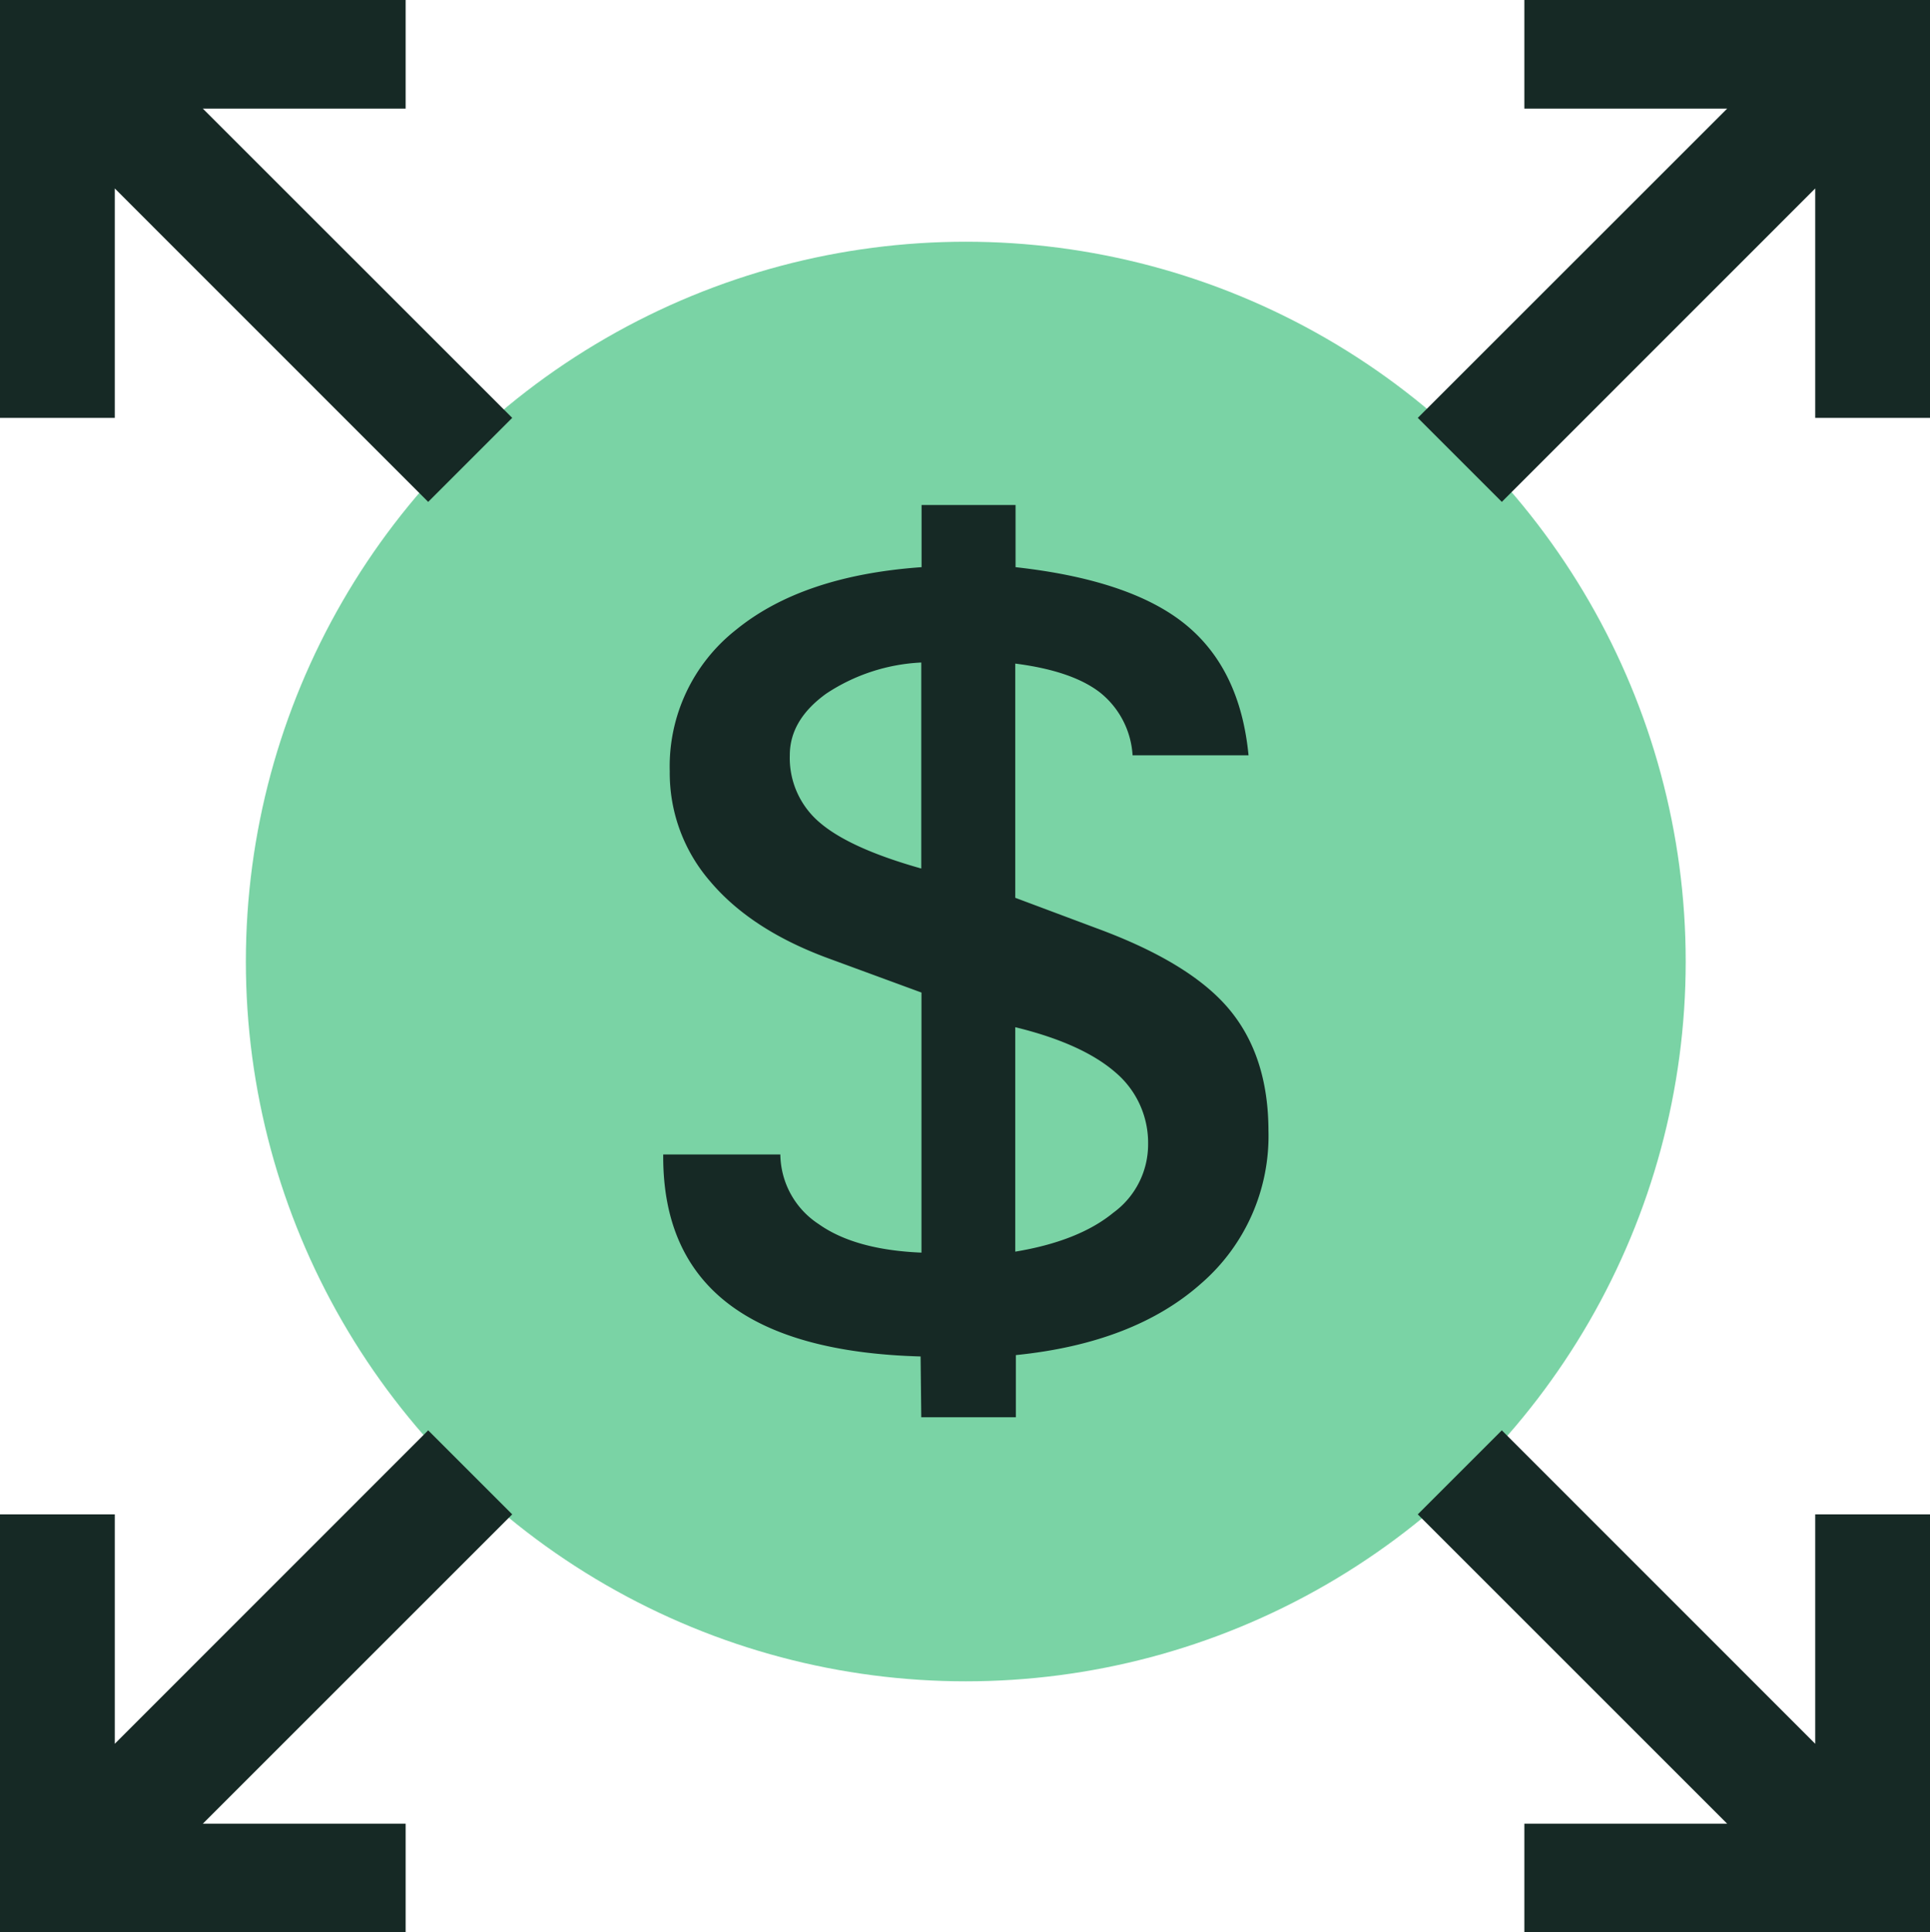 <svg xmlns="http://www.w3.org/2000/svg" id="Layer_1" data-name="Layer 1" width="197.74" height="198" viewBox="0 0 197.74 198"><defs><style>.cls-1{fill:#7ad3a5;}.cls-2{fill:#162925;}</style></defs><circle class="cls-1" cx="98.95" cy="98.53" r="73.76"></circle><polygon class="cls-2" points="0 0 41.56 0 41.56 11.13 20.78 11.13 52.48 42.82 43.87 51.43 11.76 19.31 11.76 42.82 0 42.82 0 0"></polygon><polygon class="cls-2" points="0 198 41.56 198 41.56 186.88 20.78 186.88 52.48 155.18 43.87 146.57 11.76 178.69 11.76 155.18 0 155.18 0 198"></polygon><polygon class="cls-2" points="197.74 0 156.18 0 156.18 11.13 176.96 11.13 145.26 42.82 153.87 51.43 185.98 19.31 185.98 42.82 197.74 42.82 197.74 0"></polygon><polygon class="cls-2" points="197.74 198 156.18 198 156.18 186.88 176.96 186.88 145.26 155.18 153.87 146.57 185.98 178.69 185.98 155.18 197.74 155.18 197.74 198"></polygon><path class="cls-2" d="M69.08,119.3h12A8.64,8.64,0,0,0,85,126.43q3.73,2.65,10.54,2.93V102.71l-9.63-3.54q-7.83-2.9-12-7.83a16.94,16.94,0,0,1-4.16-11.29,17.8,17.8,0,0,1,6.8-14.52q6.81-5.55,19-6.41V52.75h9.63v6.37Q117,60.43,122.6,65t6.45,13.4H117.17A8.91,8.91,0,0,0,113.88,72q-2.86-2.25-8.73-3v24l8.33,3.12q9.63,3.54,13.61,8.33t4,12.38a20,20,0,0,1-6.88,15.68q-6.87,6.12-19,7.35v6.37H95.52l-.07-6.23q-13.19-.36-19.78-5.47t-6.59-15ZM95.52,68.89a19.23,19.23,0,0,0-9.74,3.19q-3.73,2.69-3.73,6.3a8.66,8.66,0,0,0,3.08,6.92Q88.21,87.94,95.52,90Zm9.63,37.37v23q6.51-1.08,10.06-4a8.65,8.65,0,0,0,3.55-7,9.45,9.45,0,0,0-3.36-7.38Q112,107.93,105.15,106.26Z" transform="translate(-1.13 -1)"></path></svg>